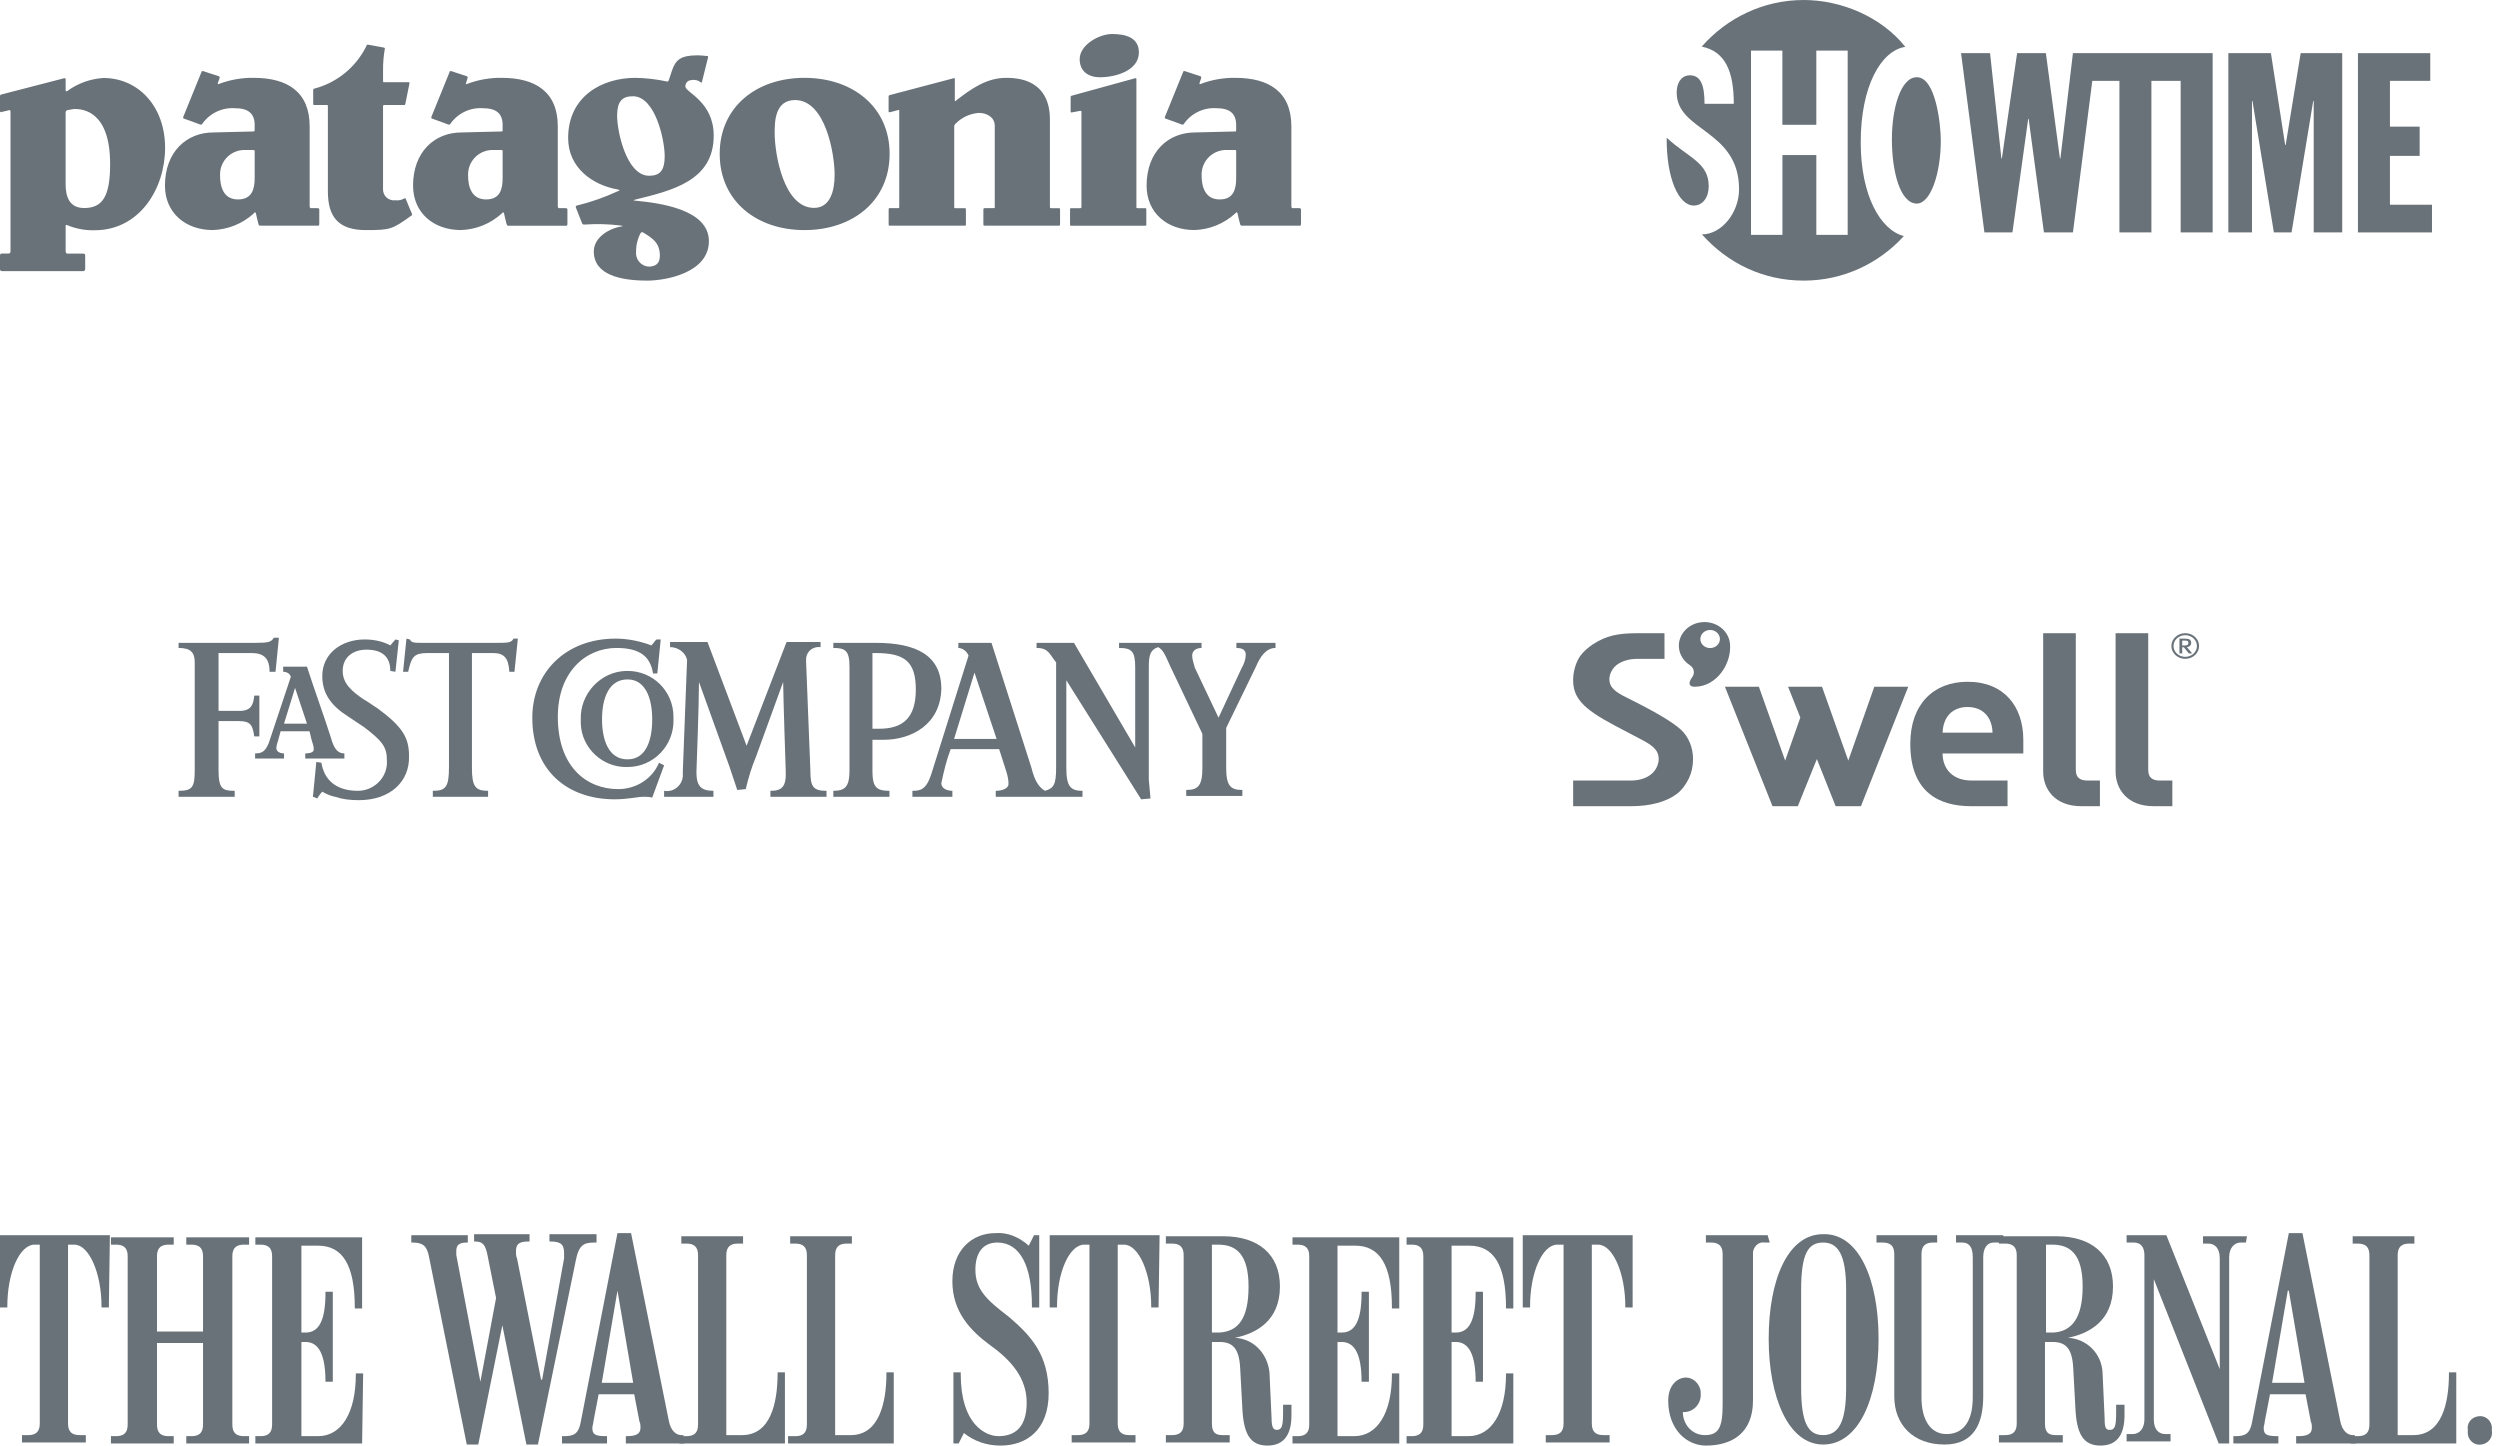 <svg width="294" height="170" viewBox="0 0 294 170" fill="none" xmlns="http://www.w3.org/2000/svg">
<path d="M130.778 4C129.258 4 126.97 5.272 126.97 6.955C126.97 8.367 127.957 9.086 129.372 9.086C131.141 9.086 133.934 8.33 133.934 6.165C133.933 4.378 132.299 4 130.778 4ZM43.295 5.254C43.272 5.248 43.246 5.247 43.222 5.252C43.198 5.257 43.175 5.267 43.156 5.282C43.136 5.297 43.12 5.316 43.108 5.338C43.097 5.36 43.091 5.384 43.09 5.409C42.486 6.638 41.625 7.722 40.566 8.588C39.506 9.454 38.273 10.081 36.949 10.426C36.913 10.437 36.881 10.46 36.86 10.491C36.838 10.522 36.828 10.56 36.832 10.598V12.178C36.832 12.414 36.949 12.35 36.949 12.35H38.441C38.609 12.35 38.559 12.488 38.559 12.488V22.522C38.559 25.511 39.8 27.059 43.023 27.059C45.893 27.059 46.104 26.988 48.375 25.357C48.375 25.357 48.521 25.306 48.443 25.133C48.381 24.994 47.791 23.604 47.738 23.432C47.675 23.221 47.533 23.346 47.533 23.346C47.215 23.526 46.848 23.599 46.486 23.552C46.306 23.576 46.122 23.56 45.948 23.507C45.774 23.454 45.614 23.364 45.477 23.244C45.34 23.123 45.231 22.975 45.157 22.808C45.082 22.642 45.044 22.462 45.045 22.28V12.488C45.045 12.488 45.011 12.35 45.199 12.35H47.48C47.48 12.35 47.626 12.423 47.669 12.213C47.72 11.957 48.15 9.824 48.15 9.824C48.15 9.824 48.214 9.67 48.046 9.67H45.164C45.164 9.67 45.047 9.721 45.047 9.532V8.295C45.038 7.447 45.106 6.601 45.25 5.765C45.25 5.765 45.34 5.636 45.133 5.593C44.839 5.539 43.484 5.294 43.295 5.254ZM81.994 6.509C80.084 6.509 79.45 7.024 79.026 8.296C79.026 8.296 78.739 9.132 78.649 9.431C78.586 9.641 78.444 9.585 78.444 9.585C77.214 9.319 75.962 9.175 74.704 9.155C70.85 9.155 66.813 11.287 66.813 16.235C66.813 19.74 69.693 21.765 72.645 22.283C72.645 22.283 73.115 22.354 72.645 22.489C71.103 23.207 69.494 23.771 67.842 24.173C67.842 24.173 67.634 24.195 67.739 24.448C67.791 24.572 68.37 26.031 68.459 26.27C68.523 26.438 68.734 26.408 68.734 26.408C70.164 26.308 71.6 26.347 73.022 26.526C73.461 26.581 73.022 26.643 73.022 26.643C71.546 26.895 69.831 27.965 69.831 29.564C69.831 32.347 73.014 33 76.127 33C78.249 33 83.366 32.107 83.366 28.361C83.366 24.616 77.577 23.875 74.738 23.601C74.255 23.555 74.738 23.464 74.738 23.464C78.968 22.415 83.932 21.294 83.932 15.955C83.932 11.934 80.604 10.869 80.604 10.181C80.597 10.089 80.609 9.996 80.638 9.908C80.667 9.82 80.713 9.739 80.774 9.668C80.834 9.598 80.908 9.541 80.991 9.499C81.074 9.458 81.164 9.433 81.256 9.426C81.451 9.379 81.653 9.376 81.849 9.417C82.044 9.458 82.229 9.541 82.388 9.661C82.388 9.661 82.497 9.845 82.56 9.593C82.598 9.444 83.228 6.949 83.265 6.758C83.307 6.523 83.111 6.587 83.111 6.587C82.741 6.551 82.358 6.501 81.996 6.501L81.994 6.509ZM23.774 8.365C23.699 8.387 23.688 8.482 23.688 8.482C23.688 8.482 21.645 13.513 21.561 13.722C21.476 13.932 21.629 13.946 21.629 13.946C21.629 13.946 23.326 14.549 23.516 14.633C23.705 14.718 23.773 14.581 23.773 14.581C24.199 13.966 24.777 13.472 25.451 13.147C26.124 12.822 26.87 12.677 27.616 12.726C29.172 12.726 29.949 13.314 29.949 14.719V15.252C29.949 15.442 29.881 15.458 29.881 15.458L25.095 15.576C21.947 15.576 19.399 17.845 19.399 21.83C19.399 25.026 21.807 27.054 25.025 27.054C26.797 26.998 28.492 26.316 29.811 25.13C29.811 25.13 30.039 24.777 30.103 25.13C30.166 25.483 30.3 25.954 30.394 26.35C30.443 26.558 30.583 26.54 30.583 26.54H37.29C37.29 26.54 37.547 26.624 37.547 26.35V24.67C37.547 24.67 37.598 24.48 37.324 24.48H36.552C36.384 24.48 36.415 24.171 36.415 24.171V14.859C36.415 10.804 33.806 9.154 29.845 9.154C28.458 9.133 27.079 9.372 25.779 9.86C25.779 9.86 25.492 10.037 25.662 9.637C25.742 9.446 25.816 9.225 25.816 9.225C25.828 9.199 25.835 9.171 25.836 9.143C25.837 9.115 25.831 9.086 25.82 9.06C25.809 9.034 25.792 9.011 25.771 8.992C25.75 8.972 25.725 8.958 25.698 8.949C25.463 8.865 24.13 8.459 23.88 8.361C23.846 8.349 23.81 8.349 23.776 8.361L23.774 8.365ZM52.952 8.365C52.877 8.387 52.866 8.482 52.866 8.482C52.866 8.482 50.823 13.513 50.739 13.722C50.654 13.932 50.807 13.946 50.807 13.946C50.807 13.946 52.505 14.55 52.694 14.633C52.883 14.717 52.951 14.581 52.951 14.581C53.373 13.967 53.948 13.473 54.619 13.147C55.289 12.822 56.032 12.677 56.776 12.726C58.333 12.726 59.109 13.314 59.109 14.719V15.252C59.109 15.442 59.057 15.458 59.057 15.458L54.271 15.576C51.123 15.576 48.576 17.843 48.576 21.83C48.576 25.025 50.983 27.054 54.202 27.054C55.969 27 57.66 26.32 58.974 25.135C58.974 25.135 59.218 24.782 59.283 25.135C59.347 25.488 59.479 25.958 59.574 26.355C59.624 26.564 59.763 26.544 59.763 26.544H66.454C66.454 26.544 66.729 26.629 66.729 26.355V24.67C66.729 24.67 66.779 24.48 66.505 24.48H65.734C65.566 24.48 65.596 24.171 65.596 24.171V14.859C65.596 10.804 62.971 9.154 59.009 9.154C57.627 9.133 56.254 9.373 54.961 9.86C54.961 9.86 54.673 10.037 54.843 9.637C54.899 9.497 54.945 9.353 54.981 9.207C54.993 9.183 55 9.156 55 9.129C55.001 9.102 54.995 9.075 54.984 9.05C54.973 9.025 54.956 9.003 54.935 8.986C54.914 8.969 54.89 8.956 54.863 8.949C54.629 8.866 53.312 8.459 53.062 8.361C53.029 8.349 52.992 8.349 52.959 8.361L52.952 8.365ZM139.216 8.365C139.141 8.387 139.13 8.482 139.13 8.482C139.13 8.482 137.087 13.513 137.003 13.722C136.918 13.932 137.071 13.946 137.071 13.946C137.071 13.946 138.769 14.55 138.958 14.633C139.147 14.717 139.215 14.581 139.215 14.581C139.638 13.967 140.212 13.473 140.883 13.147C141.553 12.822 142.297 12.677 143.04 12.726C144.597 12.726 145.373 13.314 145.373 14.719V15.252C145.373 15.442 145.321 15.458 145.321 15.458L140.535 15.576C137.387 15.576 134.84 17.843 134.84 21.83C134.84 25.025 137.247 27.054 140.466 27.054C142.233 26.998 143.922 26.316 145.235 25.13C145.235 25.13 145.48 24.777 145.544 25.13C145.607 25.483 145.74 25.954 145.835 26.35C145.884 26.56 146.024 26.54 146.024 26.54H152.721C152.721 26.54 152.996 26.624 152.996 26.35V24.67C152.996 24.67 153.047 24.48 152.773 24.48H152.001C151.833 24.48 151.864 24.171 151.864 24.171V14.859C151.864 10.804 149.238 9.154 145.277 9.154C143.895 9.133 142.522 9.373 141.229 9.86C141.229 9.86 140.94 10.037 141.111 9.637C141.166 9.497 141.212 9.353 141.249 9.207C141.261 9.183 141.267 9.156 141.268 9.129C141.269 9.102 141.263 9.075 141.252 9.05C141.24 9.025 141.224 9.003 141.203 8.986C141.182 8.969 141.157 8.956 141.131 8.949C140.896 8.866 139.579 8.459 139.33 8.361C139.297 8.349 139.26 8.349 139.227 8.361L139.216 8.365ZM94.602 9.154C88.979 9.154 84.636 12.555 84.636 18.089C84.636 23.655 88.983 27.059 94.602 27.059C100.26 27.059 104.619 23.655 104.619 18.089C104.619 12.556 100.26 9.154 94.602 9.154ZM118.341 9.154C115.978 9.154 114.205 10.469 112.458 11.801C112.458 11.801 112.287 12.036 112.287 11.767V9.295C112.287 9.106 112.115 9.21 112.115 9.21L104.653 11.178C104.653 11.178 104.499 11.178 104.499 11.368V13.086C104.499 13.275 104.671 13.189 104.671 13.189C104.671 13.189 105.327 13.033 105.58 12.954C105.832 12.875 105.751 13.072 105.751 13.072V24.326C105.757 24.344 105.759 24.364 105.756 24.382C105.752 24.401 105.745 24.419 105.733 24.434C105.722 24.449 105.706 24.462 105.689 24.47C105.672 24.477 105.653 24.481 105.634 24.48H104.621C104.621 24.48 104.504 24.425 104.504 24.634V26.37C104.504 26.605 104.621 26.542 104.621 26.542H113.472C113.472 26.542 113.59 26.569 113.59 26.424V24.636C113.59 24.425 113.418 24.482 113.418 24.482H112.355C112.187 24.482 112.217 24.364 112.217 24.364V14.841C112.217 14.793 112.227 14.744 112.248 14.7C112.268 14.655 112.298 14.616 112.335 14.584C113.068 13.82 114.058 13.355 115.113 13.278C116.067 13.278 116.983 13.794 116.983 14.79V24.358C116.983 24.358 117.032 24.476 116.866 24.476H115.833C115.833 24.476 115.644 24.462 115.644 24.63V26.417C115.644 26.566 115.798 26.535 115.798 26.535H124.491C124.491 26.535 124.663 26.595 124.663 26.363V24.636C124.663 24.446 124.509 24.482 124.509 24.482H123.587C123.44 24.482 123.469 24.31 123.469 24.31V14.034C123.469 12.143 122.834 9.154 118.341 9.154ZM12.162 9.172C10.62 9.265 9.137 9.802 7.891 10.718C7.891 10.718 7.719 10.8 7.719 10.632V9.338C7.723 9.316 7.72 9.293 7.712 9.272C7.704 9.252 7.691 9.233 7.673 9.219C7.656 9.205 7.635 9.196 7.613 9.193C7.591 9.189 7.569 9.192 7.548 9.2L0.154 11.114C0.154 11.114 0 11.114 0 11.303V13.021C0 13.256 0.172 13.175 0.172 13.175L1.029 12.969C1.029 12.969 1.235 12.875 1.235 13.107V29.581C1.236 29.612 1.232 29.642 1.221 29.671C1.211 29.699 1.195 29.725 1.174 29.747C1.153 29.769 1.128 29.787 1.1 29.799C1.072 29.811 1.042 29.817 1.011 29.817H0.206C0.206 29.817 0 29.796 0 30.049V31.664C0 31.9 0.275 31.888 0.275 31.888H9.829C9.829 31.888 10.018 31.816 10.018 31.653V30.049C10.022 30.02 10.019 29.991 10.01 29.964C10.001 29.936 9.986 29.911 9.967 29.89C9.947 29.869 9.923 29.852 9.897 29.841C9.87 29.83 9.842 29.824 9.813 29.825H7.925C7.715 29.825 7.719 29.533 7.719 29.533V26.561C7.719 26.392 7.857 26.457 7.857 26.457C8.896 26.9 10.018 27.111 11.146 27.076C16.381 27.076 19.414 22.23 19.414 17.386C19.418 12.473 16.231 9.172 12.162 9.172ZM133.557 9.19C133.528 9.188 133.498 9.195 133.471 9.207L126.045 11.252C126.025 11.253 126.007 11.258 125.989 11.267C125.972 11.275 125.957 11.287 125.944 11.301C125.931 11.315 125.921 11.332 125.915 11.35C125.909 11.368 125.906 11.387 125.907 11.406V13.072C125.907 13.307 126.113 13.209 126.113 13.209C126.113 13.209 126.599 13.105 127.022 13.037C127.233 13.002 127.176 13.2 127.176 13.347V24.31C127.176 24.31 127.232 24.482 127.022 24.482H125.975C125.975 24.482 125.838 24.421 125.838 24.653V26.405C125.838 26.616 125.975 26.543 125.975 26.543H134.669C134.879 26.543 134.806 26.371 134.806 26.371C134.806 26.371 134.806 24.926 134.806 24.653C134.806 24.418 134.652 24.482 134.652 24.482H133.795C133.584 24.482 133.641 24.327 133.641 24.327V9.326C133.641 9.22 133.597 9.192 133.555 9.188L133.557 9.19ZM74.428 11.319C77.082 11.319 78.168 16.508 78.168 18.365C78.168 20.012 77.64 20.668 76.332 20.668C73.68 20.668 72.573 15.478 72.573 13.622C72.576 11.971 73.121 11.319 74.428 11.319ZM93.503 11.767C97.076 11.767 98.152 18.09 98.152 20.564C98.152 22.42 97.643 24.447 95.733 24.447C92.16 24.447 91.102 18.123 91.102 15.65C91.102 14.378 91.096 11.767 93.503 11.767ZM8.731 12.814C9.827 12.814 12.951 13.123 12.951 19.308C12.951 23.158 12.019 24.463 9.896 24.463C8.199 24.463 7.718 23.192 7.718 21.68V13.243C7.715 13.181 7.732 13.119 7.766 13.067C7.8 13.014 7.849 12.974 7.907 12.952L8.731 12.814ZM28.921 17.639H29.778C29.989 17.639 29.95 17.776 29.95 17.776V20.945C29.95 22.252 29.621 23.454 27.994 23.454C26.26 23.454 25.879 21.942 25.879 20.602C25.866 20.202 25.937 19.804 26.086 19.433C26.236 19.063 26.461 18.727 26.747 18.449C27.034 18.17 27.375 17.955 27.749 17.816C28.123 17.677 28.522 17.618 28.921 17.642V17.639ZM58.099 17.639H58.956C59.167 17.639 59.11 17.776 59.11 17.776V20.945C59.11 22.252 58.799 23.454 57.172 23.454C55.439 23.454 55.044 21.943 55.044 20.602C55.034 20.202 55.106 19.804 55.257 19.433C55.408 19.062 55.635 18.727 55.922 18.449C56.209 18.171 56.551 17.955 56.926 17.817C57.3 17.678 57.7 17.618 58.099 17.642V17.639ZM144.363 17.639H145.22C145.431 17.639 145.374 17.776 145.374 17.776V20.945C145.374 22.252 145.063 23.454 143.436 23.454C141.703 23.454 141.308 21.943 141.308 20.602C141.298 20.202 141.37 19.804 141.521 19.433C141.672 19.062 141.899 18.727 142.186 18.449C142.473 18.171 142.815 17.955 143.19 17.817C143.564 17.678 143.964 17.618 144.363 17.642V17.639ZM75.527 27.3C75.55 27.3 75.574 27.306 75.595 27.317C76.76 28.023 77.601 28.564 77.601 30.084C77.601 30.942 77.148 31.355 76.263 31.355C76.049 31.338 75.84 31.277 75.649 31.177C75.458 31.077 75.29 30.939 75.154 30.773C75.018 30.606 74.916 30.413 74.857 30.206C74.797 29.998 74.779 29.781 74.805 29.567C74.798 28.812 74.981 28.067 75.338 27.402C75.36 27.373 75.389 27.349 75.421 27.331C75.454 27.313 75.49 27.303 75.527 27.3Z" fill="#697279"/>
<path d="M218.821 16.73C218.821 10.118 221.211 5.95 224.064 5.509C221.211 1.92 216.445 0 212.118 0C207.352 0 203.072 2.118 200.124 5.479C202.937 6.051 203.893 8.468 203.893 12.206H200.452C200.452 9.999 200.003 8.856 198.726 8.856C198.153 8.856 197.708 9.155 197.445 9.663C197.409 9.745 197.368 9.831 197.332 9.917C197.234 10.201 197.179 10.53 197.179 10.892C197.179 15.464 204.513 15.236 204.513 22.265C204.513 25.007 202.459 27.565 200.146 27.565C203.185 30.964 207.338 33 212.118 33C216.766 33 220.952 30.987 223.893 27.763C221.182 27.065 218.821 23.072 218.821 16.73ZM217.288 27.621H213.599V18.232H209.614V27.621H205.918V5.95H209.607V14.679H213.599V5.95H217.288V27.621Z" fill="#697279"/>
<path d="M199.186 24.172C200.215 24.172 200.945 23.246 200.945 21.897C200.945 19.1 198.558 18.562 196.001 16.198C195.964 20.983 197.413 24.172 199.186 24.172Z" fill="#697279"/>
<path d="M222.487 16.38C222.487 12.731 223.523 9.082 225.417 9.082C227.668 9.082 228.238 14.722 228.238 16.503C228.238 20.414 227.034 23.94 225.417 23.94C223.476 23.94 222.487 20.224 222.487 16.38Z" fill="#697279"/>
<path d="M259.329 6.251H256.446H246.466H246.003H243.777L242.303 18.629H242.245L240.595 6.251H237.212L235.421 18.629H235.363L234.031 6.251H230.619L233.367 27.332H236.662L238.515 13.979H238.57L240.366 27.332H243.777L246.054 9.508H249.243V27.332H253.005V9.508H256.446V27.332H260.208V6.251H259.329Z" fill="#697279"/>
<path d="M262.054 6.251H267.06L268.735 17.057H268.793L270.559 6.251H275.445V27.332H272.092V11.876H272.033L269.487 27.332H267.407L264.889 11.876H264.834V27.332H262.054L262.054 6.251Z" fill="#697279"/>
<path d="M277.294 6.251H285.799V9.508H281.056V14.894H284.551V18.331H281.056V24.075H286V27.332H277.294V6.251H277.294Z" fill="#697279"/>
<path fill-rule="evenodd" clip-rule="evenodd" d="M42.584 169.754H30.03V168.892H30.646C31.507 168.892 32 168.523 32 167.538V147.723C32 146.739 31.507 146.37 30.646 146.37H30.03V145.508H42.584V153.877H41.723V153.754C41.723 148.708 40.246 146.492 37.415 146.492H35.446V156.708H35.938C37.538 156.708 38.276 155.231 38.276 152.031V151.908H39.138V162.492H38.276C38.276 159.415 37.538 157.816 35.938 157.816H35.446V168.892H37.415C40.123 168.892 41.846 166.185 41.846 161.631V161.508H42.707L42.584 169.754Z" fill="#697279"/>
<path fill-rule="evenodd" clip-rule="evenodd" d="M29.292 169.754H21.907V168.892H22.523C23.384 168.892 23.877 168.523 23.877 167.538V157.938H18.461V167.538C18.461 168.523 18.954 168.892 19.815 168.892H20.43V169.754H13.046V168.892H13.661C14.523 168.892 15.015 168.523 15.015 167.538V147.723C15.015 146.739 14.523 146.37 13.661 146.37H13.046V145.508H20.43V146.37H19.815C18.954 146.37 18.461 146.739 18.461 147.723V156.585H23.877V147.723C23.877 146.739 23.384 146.37 22.523 146.37H21.907V145.508H29.292V146.37H28.677C27.815 146.37 27.323 146.739 27.323 147.723V167.538C27.323 168.523 27.815 168.892 28.677 168.892H29.292V169.754Z" fill="#697279"/>
<path fill-rule="evenodd" clip-rule="evenodd" d="M12.8 153.754H11.938V153.631C11.938 149.692 10.461 146.37 8.738 146.37H8V167.415C8 168.4 8.492 168.769 9.354 168.769H10.092V169.631H2.585V168.769H3.323C4.185 168.769 4.677 168.4 4.677 167.415V146.37H4.061C2.338 146.37 0.862 149.569 0.862 153.631V153.754H0V145.262H12.923L12.8 153.754Z" fill="#697279"/>
<path fill-rule="evenodd" clip-rule="evenodd" d="M105.106 169.754H92.676V168.893H93.537C94.399 168.893 94.891 168.523 94.891 167.539V147.6C94.891 146.616 94.399 146.246 93.537 146.246H92.922V145.385H100.183V146.246H99.568C98.706 146.246 98.214 146.616 98.214 147.6V168.769H100.06C103.383 168.769 104.245 164.954 104.245 161.508V161.385H105.106V169.754Z" fill="#697279"/>
<path fill-rule="evenodd" clip-rule="evenodd" d="M92.307 169.754H79.876L80.368 168.893H80.737C81.599 168.893 82.091 168.523 82.091 167.539V147.6C82.091 146.616 81.599 146.246 80.737 146.246H80.122V145.385H87.384V146.246H86.768C85.907 146.246 85.414 146.616 85.414 147.6V168.769H87.26C90.584 168.769 91.445 165.077 91.445 161.508V161.385H92.307V169.754Z" fill="#697279"/>
<path fill-rule="evenodd" clip-rule="evenodd" d="M70.153 146.124H69.907C68.676 146.124 68.061 146.369 67.692 148.339L63.261 169.877H61.907L59.076 155.846L56.245 169.877H54.892L50.461 147.847C50.215 146.493 49.722 146.124 48.492 146.124H48.369V145.262H55.015V146.124H54.892C53.907 146.124 53.661 146.493 53.661 147.108C53.661 147.231 53.661 147.477 53.661 147.6L56.492 162.492L58.338 152.646L57.353 147.723C57.107 146.493 56.861 146 55.876 146H55.753V145.139H62.276V146H62.153C60.922 146 60.676 146.37 60.676 147.231C60.676 147.477 60.676 147.724 60.799 147.97L63.63 162.246H63.753L66.338 147.97C66.338 147.724 66.338 147.6 66.338 147.354C66.338 146.37 65.968 146 64.738 146H64.615V145.139H70.153V146.124Z" fill="#697279"/>
<path fill-rule="evenodd" clip-rule="evenodd" d="M80.491 169.754H73.599V168.892H73.722C74.953 168.892 75.322 168.523 75.322 167.908C75.322 167.662 75.322 167.415 75.199 167.169L74.584 163.969H70.399L69.784 167.169C69.784 167.415 69.661 167.662 69.661 167.908C69.661 168.646 69.907 168.892 71.261 168.892H71.384V169.754H66.092V168.892H66.338C67.445 168.892 68.061 168.646 68.307 167.169L72.615 145.016H74.215L78.645 167.046C78.891 168.4 79.63 168.769 80.122 168.769H80.368L80.491 169.754ZM74.461 162.615L72.615 151.785L70.768 162.615H74.461Z" fill="#697279"/>
<path fill-rule="evenodd" clip-rule="evenodd" d="M191.998 153.754H191.136V153.631C191.136 149.692 189.659 146.37 187.936 146.37H187.198V167.415C187.198 168.4 187.69 168.769 188.552 168.769H189.29V169.631H181.782V168.769H182.521C183.382 168.769 183.875 168.4 183.875 167.415V146.37H183.136C181.413 146.37 179.936 149.569 179.936 153.631V153.754H179.075V145.262H191.998V153.754Z" fill="#697279"/>
<path fill-rule="evenodd" clip-rule="evenodd" d="M177.967 169.754H165.413V168.892H166.029C166.89 168.892 167.383 168.523 167.383 167.538V147.723C167.383 146.739 166.89 146.37 166.029 146.37H165.413V145.508H177.967V153.877H177.105V153.754C177.105 148.708 175.629 146.492 172.798 146.492H170.706V156.708H171.198C172.798 156.708 173.536 155.231 173.536 152.031V151.908H174.398V162.492H173.536C173.536 159.415 172.798 157.816 171.198 157.816H170.706V168.892H172.675C175.382 168.892 177.105 166.185 177.105 161.631V161.508H177.967V169.754Z" fill="#697279"/>
<path fill-rule="evenodd" clip-rule="evenodd" d="M164.552 169.754H151.998V168.892H152.614C153.475 168.892 153.967 168.523 153.967 167.538V147.723C153.967 146.739 153.475 146.37 152.614 146.37H151.998V145.508H164.552V153.877H163.69V153.754C163.69 148.708 162.213 146.492 159.383 146.492H157.29V156.708H157.783C159.383 156.708 160.121 155.231 160.121 152.031V151.908H160.983V162.492H160.121C160.121 159.415 159.383 157.816 157.783 157.816H157.29V168.892H159.26C161.967 168.892 163.69 166.185 163.69 161.631V161.508H164.552V169.754Z" fill="#697279"/>
<path fill-rule="evenodd" clip-rule="evenodd" d="M136.245 153.754H135.383V153.631C135.383 149.692 133.906 146.37 132.183 146.37H131.445V167.415C131.445 168.4 131.937 168.769 132.798 168.769H133.537V169.631H126.029V168.769H126.768C127.629 168.769 128.121 168.4 128.121 167.415V146.37H127.506C125.783 146.37 124.306 149.569 124.306 153.631V153.754H123.445V145.262H136.368L136.245 153.754Z" fill="#697279"/>
<path fill-rule="evenodd" clip-rule="evenodd" d="M123.322 163.846C123.322 168.154 120.737 170 117.66 170C116.06 170 114.583 169.508 113.352 168.523L112.737 169.754H112.122V161.385H112.983V161.631C112.983 167.538 115.937 168.892 117.414 168.892C119.629 168.892 120.737 167.538 120.737 164.954C120.737 162.123 119.014 160.031 116.429 158.185C114.091 156.462 111.999 154.246 111.999 150.677C111.999 146.985 114.337 145.016 117.045 145.016C118.522 144.893 119.875 145.508 120.983 146.492L121.599 145.262H122.214V153.754H121.352V153.508C121.352 148.954 119.999 146.123 117.291 146.123C115.568 146.123 114.706 147.354 114.706 149.323C114.706 151.662 116.06 152.892 118.645 154.862C121.229 157.077 123.322 159.292 123.322 163.846Z" fill="#697279"/>
<path fill-rule="evenodd" clip-rule="evenodd" d="M151.875 166.431C151.875 168.523 151.137 170 149.044 170C146.952 170 146.214 168.523 146.091 165.446L145.844 160.893C145.721 158.431 144.86 157.816 143.383 157.816H142.521V167.415C142.521 168.4 142.891 168.769 143.752 168.769H144.614V169.631H137.106V168.769H137.845C138.706 168.769 139.198 168.4 139.198 167.415V147.6C139.198 146.616 138.706 146.246 137.845 146.246H137.106V145.385H143.875C147.937 145.385 150.521 147.477 150.521 151.293C150.521 155.354 147.691 156.831 145.229 157.323C147.444 157.446 149.044 159.169 149.291 161.385L149.537 166.8C149.537 167.908 149.783 168.154 150.152 168.154C150.767 168.154 150.89 167.662 150.89 166.062V165.2H151.875V166.431ZM146.829 151.293C146.829 147.477 145.352 146.37 143.26 146.37H142.521V156.708H143.383C145.598 156.585 146.829 155.108 146.829 151.293Z" fill="#697279"/>
<path fill-rule="evenodd" clip-rule="evenodd" d="M288.858 169.754H276.427L276.92 168.893H277.289C278.151 168.893 278.643 168.523 278.643 167.539V147.6C278.643 146.616 278.151 146.246 277.289 146.246H276.674V145.385H283.935V146.246H283.32C282.458 146.246 281.966 146.616 281.966 147.6V168.769H283.812C287.135 168.769 287.997 165.077 287.997 161.508V161.385H288.858V169.754Z" fill="#697279"/>
<path fill-rule="evenodd" clip-rule="evenodd" d="M293.043 168.277C293.166 169.016 292.673 169.754 291.812 169.877C291.073 170 290.335 169.508 290.212 168.646C290.212 168.523 290.212 168.277 290.212 168.154C290.089 167.415 290.581 166.677 291.443 166.554C292.181 166.431 292.92 166.923 293.043 167.785C293.043 167.908 293.043 168.154 293.043 168.277Z" fill="#697279"/>
<path fill-rule="evenodd" clip-rule="evenodd" d="M264.12 146.123H263.504C262.766 146.123 262.151 146.739 262.151 147.846V169.754H260.92L253.289 150.431V166.923C253.289 168.154 253.905 168.646 254.643 168.646H255.258V169.508H250.089V168.646H250.828C251.566 168.646 252.182 168.031 252.182 166.923V147.6C252.182 146.739 251.812 146.123 250.951 146.123H250.089V145.262H254.766L261.043 161.015V147.97C261.043 146.739 260.428 146.246 259.689 146.246H259.074V145.385H264.243L264.12 146.123Z" fill="#697279"/>
<path fill-rule="evenodd" clip-rule="evenodd" d="M235.813 146.123H234.459C233.72 146.123 233.228 146.739 233.228 147.846V164.216C233.228 167.415 232.12 169.877 228.674 169.877C224.982 169.877 222.767 167.539 222.767 164.216V147.477C222.767 146.493 222.274 146.123 221.413 146.123H220.674V145.262H227.813V146.123H227.32C226.459 146.123 225.966 146.493 225.966 147.477V164.338C225.966 167.046 227.074 168.646 228.92 168.646C230.766 168.646 231.997 167.292 231.997 164.338V147.846C231.997 146.739 231.628 146.123 230.766 146.123H230.028V145.262H235.566L235.813 146.123Z" fill="#697279"/>
<path fill-rule="evenodd" clip-rule="evenodd" d="M208.121 146.123H207.505C206.89 146 206.274 146.493 206.151 147.231C206.151 147.354 206.151 147.477 206.151 147.6V164.708C206.151 168.523 203.69 170 200.613 170C198.398 170 196.182 168.154 196.182 164.708C196.182 162.862 197.29 162 198.274 162C199.136 162 199.874 162.739 199.998 163.6C199.998 163.723 199.998 163.723 199.998 163.846C200.121 164.954 199.259 166.062 198.028 166.062C198.028 166.062 198.028 166.062 197.905 166.062C197.905 167.539 199.013 168.769 200.49 168.769C202.09 168.769 202.582 167.908 202.582 165.2V147.477C202.582 146.493 202.09 146.123 201.228 146.123H200.613V145.262H207.874L208.121 146.123Z" fill="#697279"/>
<path fill-rule="evenodd" clip-rule="evenodd" d="M277.043 169.754H270.027V168.892H270.274C271.504 168.892 271.874 168.523 271.874 167.908C271.874 167.662 271.874 167.415 271.751 167.169L271.135 163.969H266.951L266.335 167.169C266.335 167.415 266.212 167.662 266.212 167.908C266.212 168.646 266.458 168.892 267.812 168.892H267.935V169.754H262.643V168.892H262.889C263.997 168.892 264.612 168.646 264.858 167.169L269.166 145.016H270.766L275.197 167.046C275.443 168.4 276.181 168.769 276.674 168.769H276.92L277.043 169.754ZM271.012 162.615L269.166 151.785H269.043L267.197 162.615H271.012Z" fill="#697279"/>
<path fill-rule="evenodd" clip-rule="evenodd" d="M249.843 166.431C249.843 168.523 249.105 170 247.012 170C244.92 170 244.182 168.523 244.059 165.446L243.812 160.893C243.689 158.431 242.828 157.816 241.351 157.816H240.489V167.415C240.489 168.4 240.859 168.769 241.72 168.769H242.582V169.631H235.074V168.769H235.813C236.674 168.769 237.166 168.4 237.166 167.415V147.6C237.166 146.616 236.674 146.246 235.813 146.246H235.074V145.385H241.843C245.905 145.385 248.489 147.477 248.489 151.293C248.489 155.354 245.659 156.831 243.197 157.323C245.412 157.446 247.135 159.169 247.259 161.385L247.505 166.8C247.505 167.908 247.628 168.154 248.12 168.154C248.735 168.154 248.859 167.662 248.859 166.062V165.2H249.843V166.431ZM244.92 151.293C244.92 147.477 243.443 146.37 241.351 146.37H240.612V156.708H241.474C243.566 156.585 244.92 155.108 244.92 151.293Z" fill="#697279"/>
<path fill-rule="evenodd" clip-rule="evenodd" d="M220.92 157.446C220.92 164.462 218.582 169.877 214.397 169.877C210.336 169.877 207.997 164.339 207.997 157.446C207.997 150.554 210.213 145.139 214.397 145.139C218.582 145.016 220.92 150.431 220.92 157.446ZM217.105 163.231V151.662C217.105 147.477 216.12 146.123 214.397 146.123C212.674 146.123 211.813 147.354 211.813 151.662V163.108C211.813 167.169 212.551 168.769 214.397 168.769C216.244 168.769 217.105 167.169 217.105 163.231Z" fill="#697279"/>
<path fill-rule="evenodd" clip-rule="evenodd" d="M82.2 80.2C82.2 82.8 81.9 90.8 81.9 90.8C81.9 92.4 82.4 93 83.9 93V93.7H78.1V93C79.2 93.2 80.2 92.4 80.3 91.3C80.3 91.1 80.3 90.9 80.3 90.7L80.8 77.6C80.6 76.7 79.7 76.1 78.8 76.1V75.5H83.2L87.8 87.7L92.5 75.5H96.5V76.1C95.7 76 94.9 76.5 94.8 77.4C94.8 77.6 94.8 77.7 94.8 77.9L95.3 90.6C95.3 92.5 95.6 93 97.2 93V93.7H90.6V93C91.9 93 92.5 92.6 92.4 90.6C92.4 90.6 92.1 81.7 92.1 80.2L88.9 89C88.4 90.2 88 91.5 87.7 92.8L86.7 92.9C86.4 92 85.8 90.2 85.8 90.2C85.8 90.2 83.1 82.7 82.2 80.2ZM76.7 93.8C76.4 93.7 76 93.7 75.7 93.7C75 93.7 73.8 94 72.3 94C66.7 94 62.6 90.6 62.6 84.4C62.6 79.1 66.5 75.1 72.4 75.1C73.8 75.1 75.3 75.4 76.6 75.9C76.9 75.6 76.9 75.5 77.2 75.2H77.7C77.6 76.1 77.3 79.2 77.3 79.2H76.8C76.5 77.4 75.5 76.2 72.5 76.2C68.9 76.2 65.6 79 65.6 84.3C65.6 90.2 69 92.8 72.7 92.8C74.8 92.8 76.7 91.6 77.5 89.7L78.1 90L76.7 93.8ZM60.5 79H59.9C59.8 77.4 59.3 76.8 58 76.8H55.5V90.3C55.5 92.5 55.9 93 57.4 93V93.7H50.9V93C52.4 93 52.8 92.6 52.8 90.2V76.8H50.3C48.7 76.8 48.4 77.2 48 79H47.4L47.8 75.1L48.2 75.2C48.4 75.6 48.7 75.6 49.8 75.6H58.2C59.8 75.6 60.1 75.6 60.4 75.1H60.9L60.5 79Z" fill="#697279"/>
<path fill-rule="evenodd" clip-rule="evenodd" d="M42.2 94.1C41.2 94.1 40.3 94 39.4 93.7C38.9 93.6 38.4 93.4 37.9 93.1C37.7 93.3 37.5 93.6 37.3 93.9L36.8 93.7L37.2 89.6L37.8 89.7C38.1 91.6 39.4 93 42.1 93C44 93 45.6 91.4 45.5 89.5V89.4C45.5 87.8 44.9 87.1 42.8 85.5C42.2 85.1 41.6 84.7 41 84.3C39.1 83.1 37.9 81.7 37.9 79.5C37.9 76.9 40.1 75.2 42.9 75.2C43.9 75.2 45 75.4 45.9 75.9L46.5 75.2L46.9 75.3L46.5 79L45.9 78.9C45.9 77.2 44.9 76.4 43.1 76.4C41.5 76.4 40.3 77.3 40.3 78.9C40.3 80.4 41.4 81.3 42.7 82.2C43.4 82.6 43.9 83 44.4 83.3C47.4 85.5 48.1 86.8 48.1 88.9C48.2 91.9 45.9 94.1 42.2 94.1ZM32.4 79H31.7C31.7 77.4 31 76.8 29.6 76.8H25.7V83.6H28.2C29.5 83.6 29.8 82.9 29.9 81.8H30.5V86.6H29.9C29.7 85.3 29.5 84.8 28.1 84.8H25.7V90.6C25.7 92.8 26.2 93 27.6 93V93.7H21V93C22.6 93 22.9 92.6 22.9 90.6V77.9C22.9 76.7 22.4 76.2 21 76.2V75.6H30C31.6 75.6 31.9 75.5 32.2 75H32.8L32.4 79ZM125.4 80V90.3C125.4 92.5 125.9 93 127.3 93V93.7H117.1V93C117.9 93 118.6 92.7 118.6 92.2C118.6 91.7 118.5 91.2 118.3 90.6L117.5 88.1H111.8C111.3 89.4 111 90.7 110.7 92.1C110.7 92.8 111.5 93 112 93V93.7H107.3V93C108.2 93 108.9 92.9 109.5 91.1L113.9 77.1C113.7 76.6 113.2 76.2 112.7 76.2V75.6H116.6L121.3 90.3C121.7 91.9 122.2 92.6 122.9 93C123.9 92.7 124.2 92.3 124.2 90.3V77.9C123.4 76.9 123.3 76.2 121.9 76.2V75.6H126.3L133.5 87.9V78.5C133.5 76.6 133.1 76.2 131.6 76.2V75.6H141.3V76.2C140.7 76.2 140.2 76.5 140.2 77.1C140.2 77.6 140.4 78 140.5 78.5L143.3 84.4L146 78.6C146.3 78.1 146.5 77.5 146.5 77C146.5 76.5 146.2 76.2 145.4 76.2V75.6H150V76.2C148.9 76.2 148.2 77.2 147.7 78.4L144.2 85.6V90.3C144.2 92.4 144.7 92.9 146.1 92.9V93.6H139.5V92.9C140.9 92.9 141.4 92.4 141.4 90.3V86.3L137.6 78.3C136.9 76.7 136.7 76.4 136.2 76.1C135.3 76.4 135.1 77 135.1 78.4V91.7C135.1 91.7 135.2 92.7 135.3 93.9L134.2 94L125.4 80ZM114.6 79.1L112.2 86.9H117.2L114.6 79.1Z" fill="#697279"/>
<path fill-rule="evenodd" clip-rule="evenodd" d="M103.9 87H102.6V90.7C102.6 92.6 103.1 93 104.6 93V93.7H98V93C99.4 93 99.9 92.5 99.9 90.6V78.4C99.9 76.5 99.4 76.2 98 76.2V75.6H103C107.8 75.6 110.7 77.1 110.7 81C110.6 85.2 107.2 87 103.9 87ZM103 76.8H102.6V85.7H103.4C106.2 85.7 107.7 84.4 107.7 81.1C107.7 77.8 106.4 76.8 103 76.8ZM73.8 90.2C70.9 90.3 68.4 88 68.3 85.1C68.3 84.9 68.3 84.7 68.3 84.6C68.2 81.6 70.6 79 73.6 78.9C73.7 78.9 73.8 78.9 73.8 78.9C76.8 78.9 79.2 81.3 79.2 84.3C79.2 84.4 79.2 84.5 79.2 84.6C79.3 87.6 76.9 90.2 73.8 90.2C73.9 90.2 73.8 90.2 73.8 90.2ZM73.8 79.9C71.6 79.9 70.8 82.1 70.8 84.6C70.8 86.9 71.5 89.3 73.8 89.3C76 89.3 76.7 87 76.7 84.6C76.7 82.1 75.9 79.9 73.8 79.9ZM35.9 89.2V88.6C36.8 88.6 36.9 88.3 36.9 88.1C36.9 87.8 36.8 87.5 36.7 87.2C36.7 87.2 36.5 86.5 36.4 86H33L32.7 87.1C32.6 87.4 32.5 87.7 32.5 88C32.5 88.3 32.8 88.6 33.4 88.6V89.2H30V88.6C30.9 88.6 31.2 88.3 31.6 87.4L34.2 79.6C34.1 79.2 33.7 79 33.3 79V78.4H36.1C37 81.2 38 83.9 38.9 86.7C39.3 88.2 39.8 88.6 40.5 88.6V89.2H35.9ZM34.7 80.9L33.4 85.1H36.1L34.7 80.9Z" fill="#697279"/>
<path d="M256.985 77.479C256.084 77.479 255.353 76.802 255.353 75.968C255.353 75.137 256.084 74.461 256.985 74.461C257.882 74.461 258.613 75.137 258.613 75.968C258.613 76.803 257.882 77.479 256.985 77.479ZM256.985 74.697C256.222 74.697 255.608 75.267 255.608 75.968C255.608 76.674 256.222 77.243 256.985 77.243C257.744 77.243 258.36 76.674 258.36 75.968C258.36 75.267 257.744 74.697 256.985 74.697V74.697ZM257.402 76.84L256.826 76.122H256.627V76.84H256.302V75.103H256.978C257.466 75.103 257.681 75.251 257.681 75.593C257.681 75.88 257.494 76.071 257.176 76.1L257.804 76.84H257.402ZM257.239 75.376C257.179 75.35 257.084 75.336 256.93 75.336H256.627V75.912H256.93C257.219 75.912 257.358 75.814 257.358 75.601C257.358 75.501 257.311 75.409 257.239 75.376V75.376Z" fill="#697279"/>
<path d="M220.419 80.763L217.359 89.444L214.269 80.763H210.278L211.718 84.381L209.935 89.444L206.845 80.763H202.852L208.446 94.81H211.42L213.664 89.267L215.872 94.81H218.846L224.409 80.763H220.419Z" fill="#697279"/>
<path d="M244.765 94.809C241.605 94.809 240.277 92.76 240.277 90.739V74.464L244.114 74.464V90.507C244.114 91.354 244.499 91.792 245.474 91.792H246.95V94.809H244.765Z" fill="#697279"/>
<path d="M253.282 94.809C250.122 94.809 248.794 92.76 248.794 90.739V74.464L252.631 74.464V90.507C252.631 91.354 253.016 91.792 253.991 91.792H255.467V94.809H253.282Z" fill="#697279"/>
<path d="M236.087 91.79H231.831C229.665 91.79 228.448 90.444 228.448 88.604H237.942V87.012C237.942 83.085 235.689 80.176 231.387 80.176C227.38 80.176 224.651 82.811 224.651 87.478C224.651 93.27 228.152 94.809 231.802 94.809H236.087V91.79ZM228.805 84.622C229.221 83.772 230.082 83.141 231.387 83.141C232.692 83.141 233.553 83.773 233.969 84.622C234.207 85.145 234.296 85.528 234.324 86.16H228.449C228.479 85.528 228.567 85.145 228.805 84.622Z" fill="#697279"/>
<path d="M197.693 85.826C196.72 84.925 194.648 83.696 191.361 82.069C190.555 81.673 190.056 81.355 189.743 81.036C189.41 80.697 189.261 80.339 189.261 79.876C189.261 79.291 189.589 78.588 190.162 78.169C190.765 77.728 191.601 77.484 192.517 77.484H195.746L195.742 74.464H192.614C190.164 74.464 188.886 74.776 187.354 75.75C186.693 76.186 186.16 76.678 185.812 77.173C185.304 77.91 185 79.034 185 79.966C185 81.05 185.313 81.882 186.017 82.664C186.738 83.466 187.92 84.279 189.85 85.3L193.129 87.025C194.54 87.755 195.064 88.357 195.064 89.248C195.064 89.873 194.739 90.614 194.172 91.06C193.575 91.53 192.747 91.789 191.842 91.789H185.002V94.81H191.777C192.925 94.81 193.971 94.685 194.885 94.439C195.783 94.198 196.556 93.838 197.183 93.372C197.807 92.908 198.286 92.21 198.608 91.546C198.936 90.87 199.102 90.097 199.102 89.248C199.102 87.921 198.576 86.642 197.693 85.826V85.826Z" fill="#697279"/>
<path d="M203.444 75.675C203.284 74.143 201.813 73.02 200.157 73.168C198.501 73.317 197.288 74.677 197.448 76.209C197.537 77.065 198.045 77.78 198.748 78.24C199.021 78.42 199.197 78.714 199.197 79.047C199.197 79.251 199.136 79.442 199.021 79.599C198.48 80.345 198.623 80.762 199.293 80.762C201.863 80.762 203.689 78.039 203.444 75.675ZM201.112 76.213C200.477 76.213 199.96 75.737 199.96 75.151C199.96 74.561 200.477 74.084 201.112 74.084C201.747 74.084 202.263 74.562 202.263 75.151C202.262 75.737 201.747 76.213 201.112 76.213Z" fill="#697279"/>
</svg>

